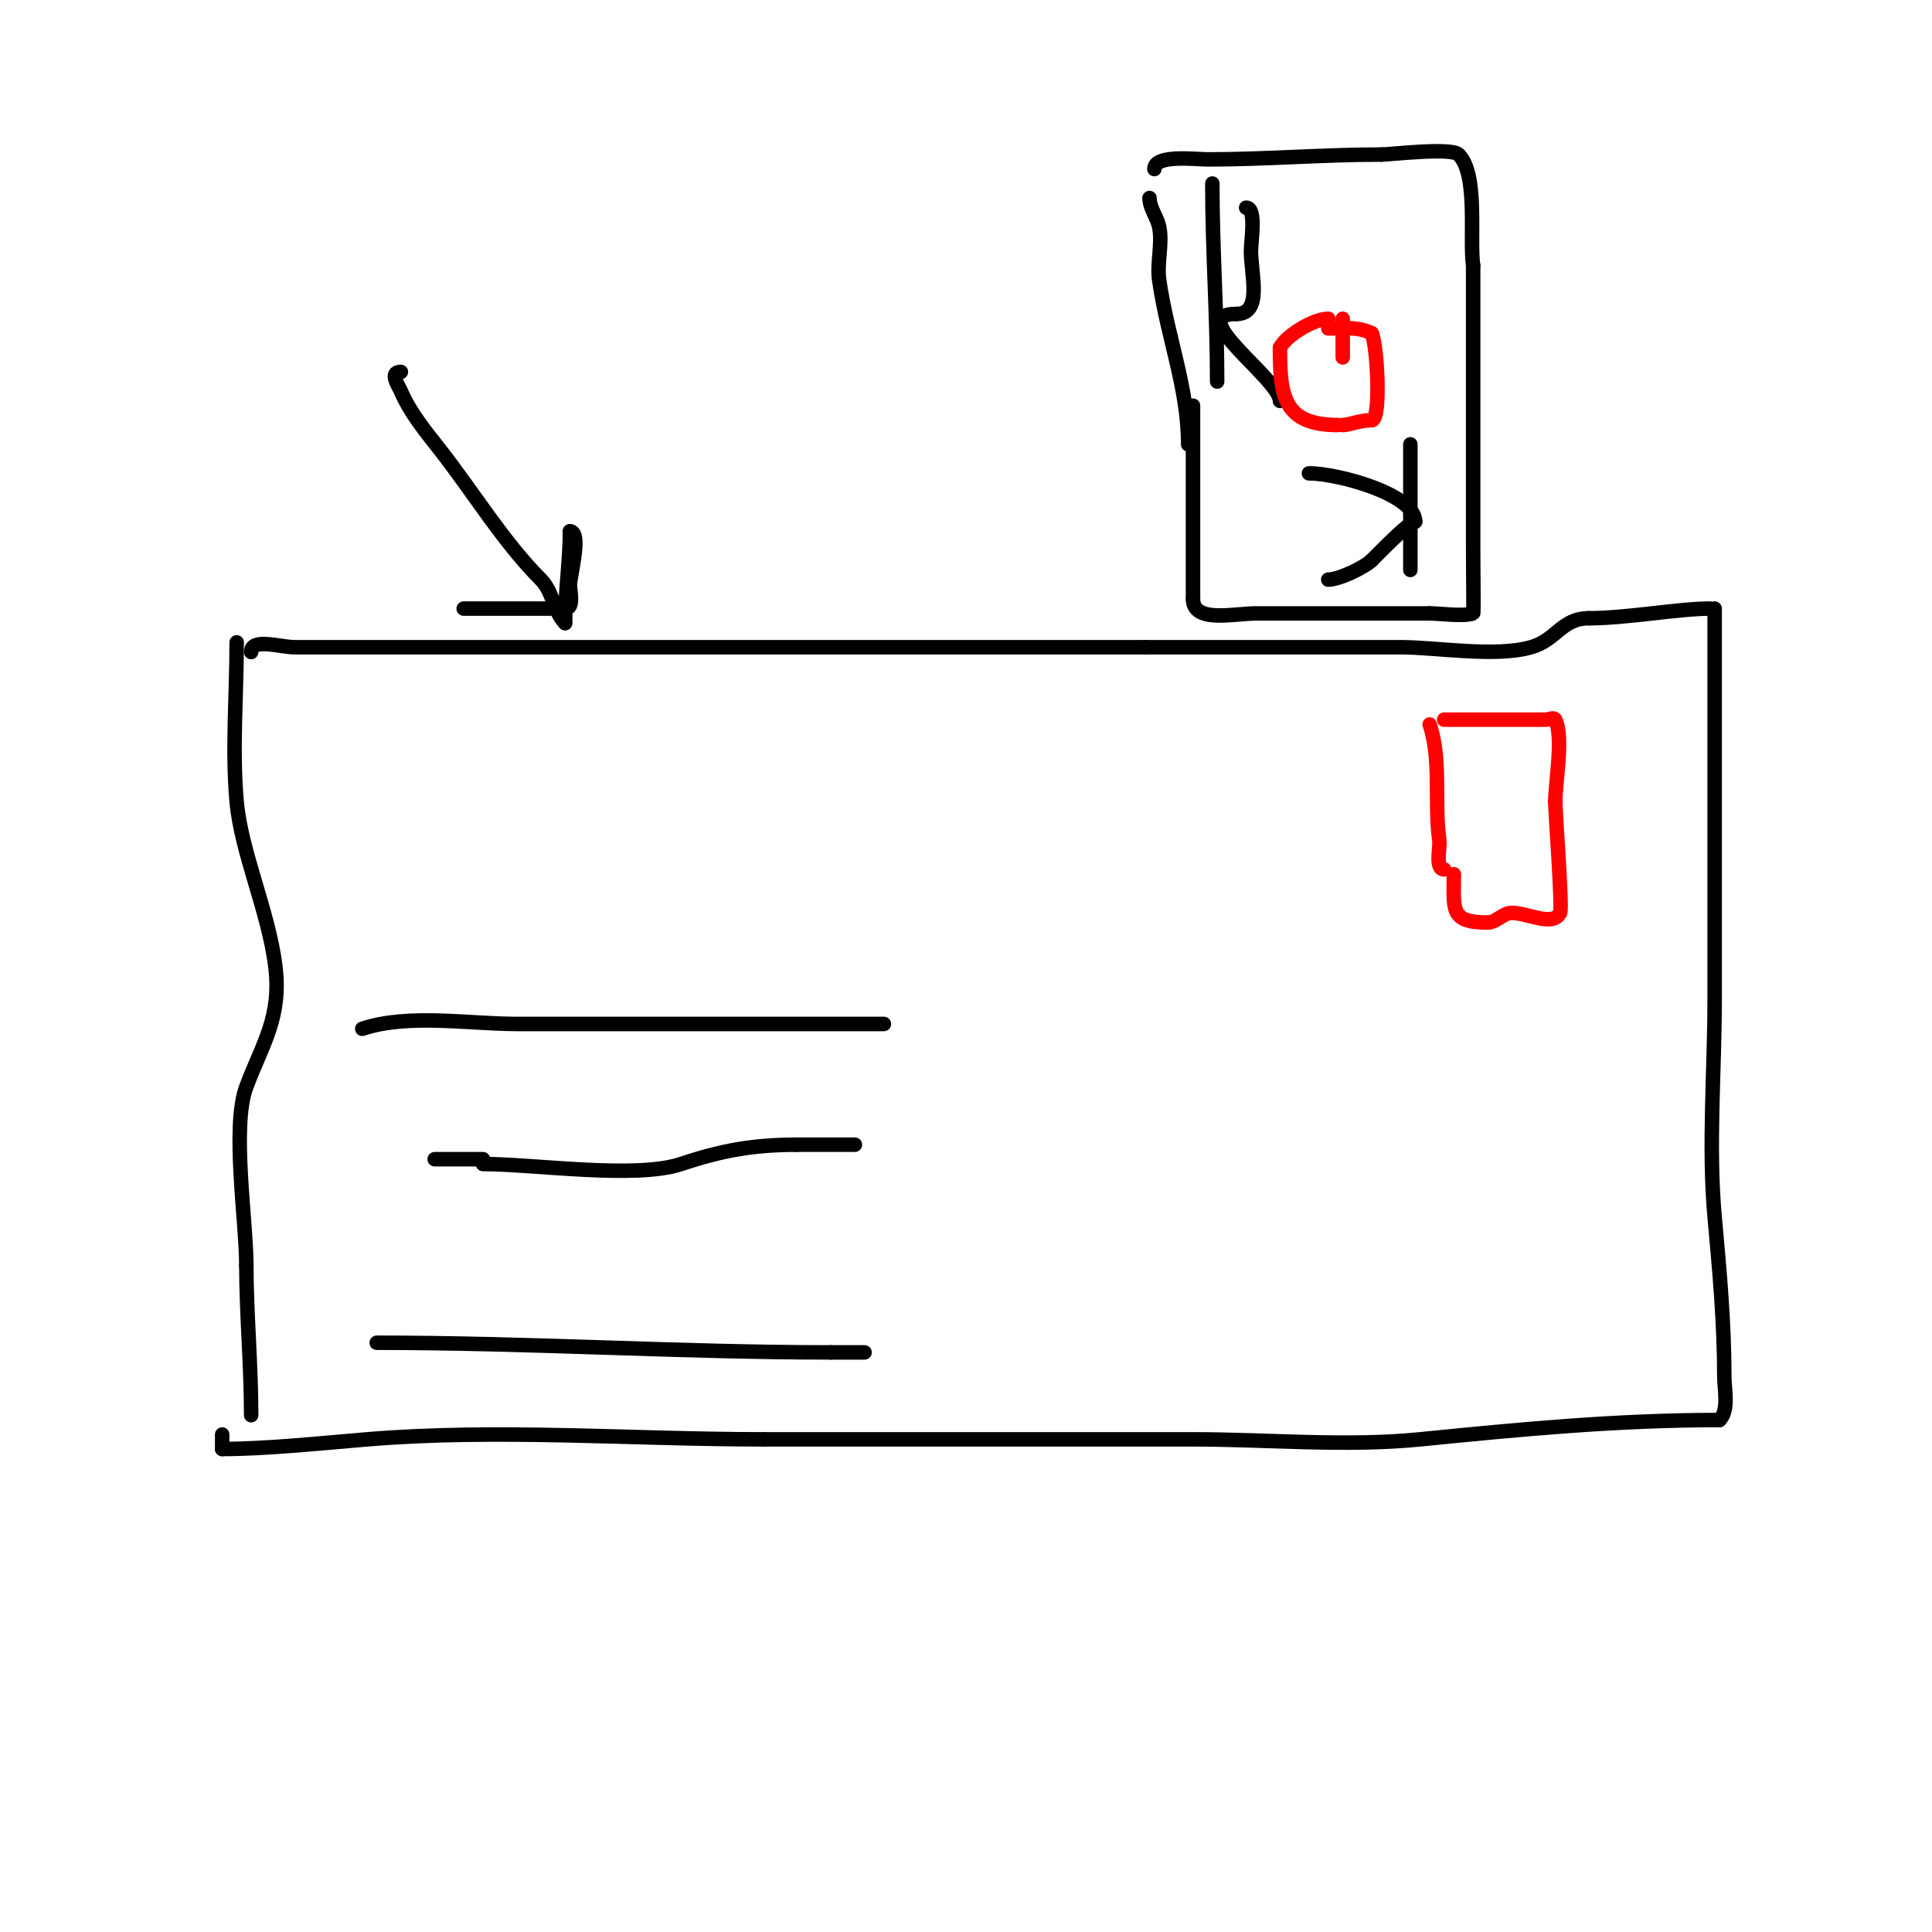 <svg viewBox='0 0 400 400' version='1.1' xmlns='http://www.w3.org/2000/svg' xmlns:xlink='http://www.w3.org/1999/xlink'><g fill='none' stroke='#000000' stroke-width='3' stroke-linecap='round' stroke-linejoin='round'><path d='M49,133c0,10.878 -0.982,22.194 0,33c0.961,10.569 6.585,22.677 8,34c1.331,10.645 -2.648,16.061 -6,25c-3.092,8.245 0,27.748 0,37'/><path d='M51,262c0,9.634 1,20.677 1,31'/><path d='M52,135c0,-3.018 5.982,-1 9,-1c11.333,0 22.667,0 34,0c47.333,0 94.667,0 142,0'/><path d='M237,134c17.667,0 35.333,0 53,0c7.339,0 19.592,2.117 27,0c5.319,-1.52 6.264,-6 12,-6'/><path d='M329,128c7.747,0 18.623,-2 25,-2'/><path d='M355,126c0,27 0,54 0,81c0,14.749 -1.338,30.277 0,45c0.99,10.887 2,21.878 2,33c0,2.686 1.016,6.984 -1,9'/><path d='M356,294c-21.231,0 -41.196,1.92 -62,4c-15.313,1.531 -31.538,0 -47,0c-29.667,0 -59.333,0 -89,0'/><path d='M158,298c-27.039,0 -55.102,-2.241 -82,0c-9.615,0.801 -21.033,2 -30,2'/><path d='M46,300c0,-1 0,-2 0,-3'/><path d='M75,213c9.535,-3.178 22.072,-1 32,-1c25.333,0 50.667,0 76,0'/><path d='M100,241c10.673,0 31.611,3.13 41,0c8.451,-2.817 14.97,-4 24,-4'/><path d='M165,237c4,0 8,0 12,0'/><path d='M78,278c31.811,0 63.005,2 94,2'/><path d='M172,280c2.333,0 4.667,0 7,0'/><path d='M90,240c3.333,0 6.667,0 10,0'/></g>
<g fill='none' stroke='#ff0000' stroke-width='3' stroke-linecap='round' stroke-linejoin='round'><path d='M296,150c2.471,7.412 0.899,16.291 2,24c0.211,1.48 -0.963,6 1,6'/><path d='M299,149c1,0 2,0 3,0c6,0 12,0 18,0c0.667,0 1.702,-0.596 2,0c1.764,3.529 0,13.058 0,17'/><path d='M322,166c0,2.225 1.516,21.968 1,23c-1.491,2.981 -6.667,0 -10,0c-1.795,0 -3.205,2 -5,2'/><path d='M308,191c-7.872,0 -7,-2.671 -7,-10'/></g>
<g fill='none' stroke='#000000' stroke-width='3' stroke-linecap='round' stroke-linejoin='round'><path d='M83,77c-2.536,0 -0.501,2.832 0,4c1.894,4.419 5.03,8.22 8,12c7.044,8.965 13.186,19.186 21,27c2.451,2.451 2.699,6.699 5,9'/><path d='M117,129c0,-6.341 1,-13.037 1,-19'/><path d='M118,110c2.503,0 0,9.368 0,11'/><path d='M118,121c0,1.673 0.916,5 -1,5'/><path d='M117,126c-7,0 -14,0 -21,0'/><path d='M238,41c0,2.108 1.587,3.933 2,6c0.706,3.531 -0.51,7.43 0,11c1.697,11.877 6,22.296 6,34'/><path d='M239,35c0,-3.098 8.592,-2 11,-2c12.164,0 23.927,-1 36,-1'/><path d='M286,32c1.819,0 14.469,-1.531 16,0c4.107,4.107 2.202,17.413 3,23'/><path d='M305,55c0,19.333 0,38.667 0,58c0,5.454 0.144,13.952 0,14c-2.077,0.692 -6.865,0 -9,0'/><path d='M296,127c-12,0 -24,0 -36,0c-4.474,0 -13,2.108 -13,-3'/><path d='M247,124c0,-13.333 0,-26.667 0,-40'/><path d='M251,38c0,13.779 1,27.274 1,41'/><path d='M258,43c2.18,0 1,6.82 1,9c0,4.749 2.464,13 -3,13'/><path d='M256,65c-11.059,0 9,13.494 9,18'/><path d='M292,92c0,8.667 0,17.333 0,26'/><path d='M271,98c5.954,0 22,4.329 22,10'/><path d='M293,108c-1.166,0 -6.907,5.907 -9,8'/><path d='M284,116c-1.395,1.395 -6.691,4 -9,4'/></g>
<g fill='none' stroke='#ff0000' stroke-width='3' stroke-linecap='round' stroke-linejoin='round'><path d='M275,68c3.148,0 6.158,-0.421 9,1'/><path d='M284,69c1.121,2.242 2.018,18 0,18'/><path d='M284,87c-2.466,0 -4.737,1 -6,1'/><path d='M275,66c-3.04,0 -8.751,3.503 -10,6'/><path d='M265,72c0,9.788 0.599,16 12,16'/><path d='M277,88'/><path d='M278,66c0,2.667 0,5.333 0,8'/></g>
</svg>